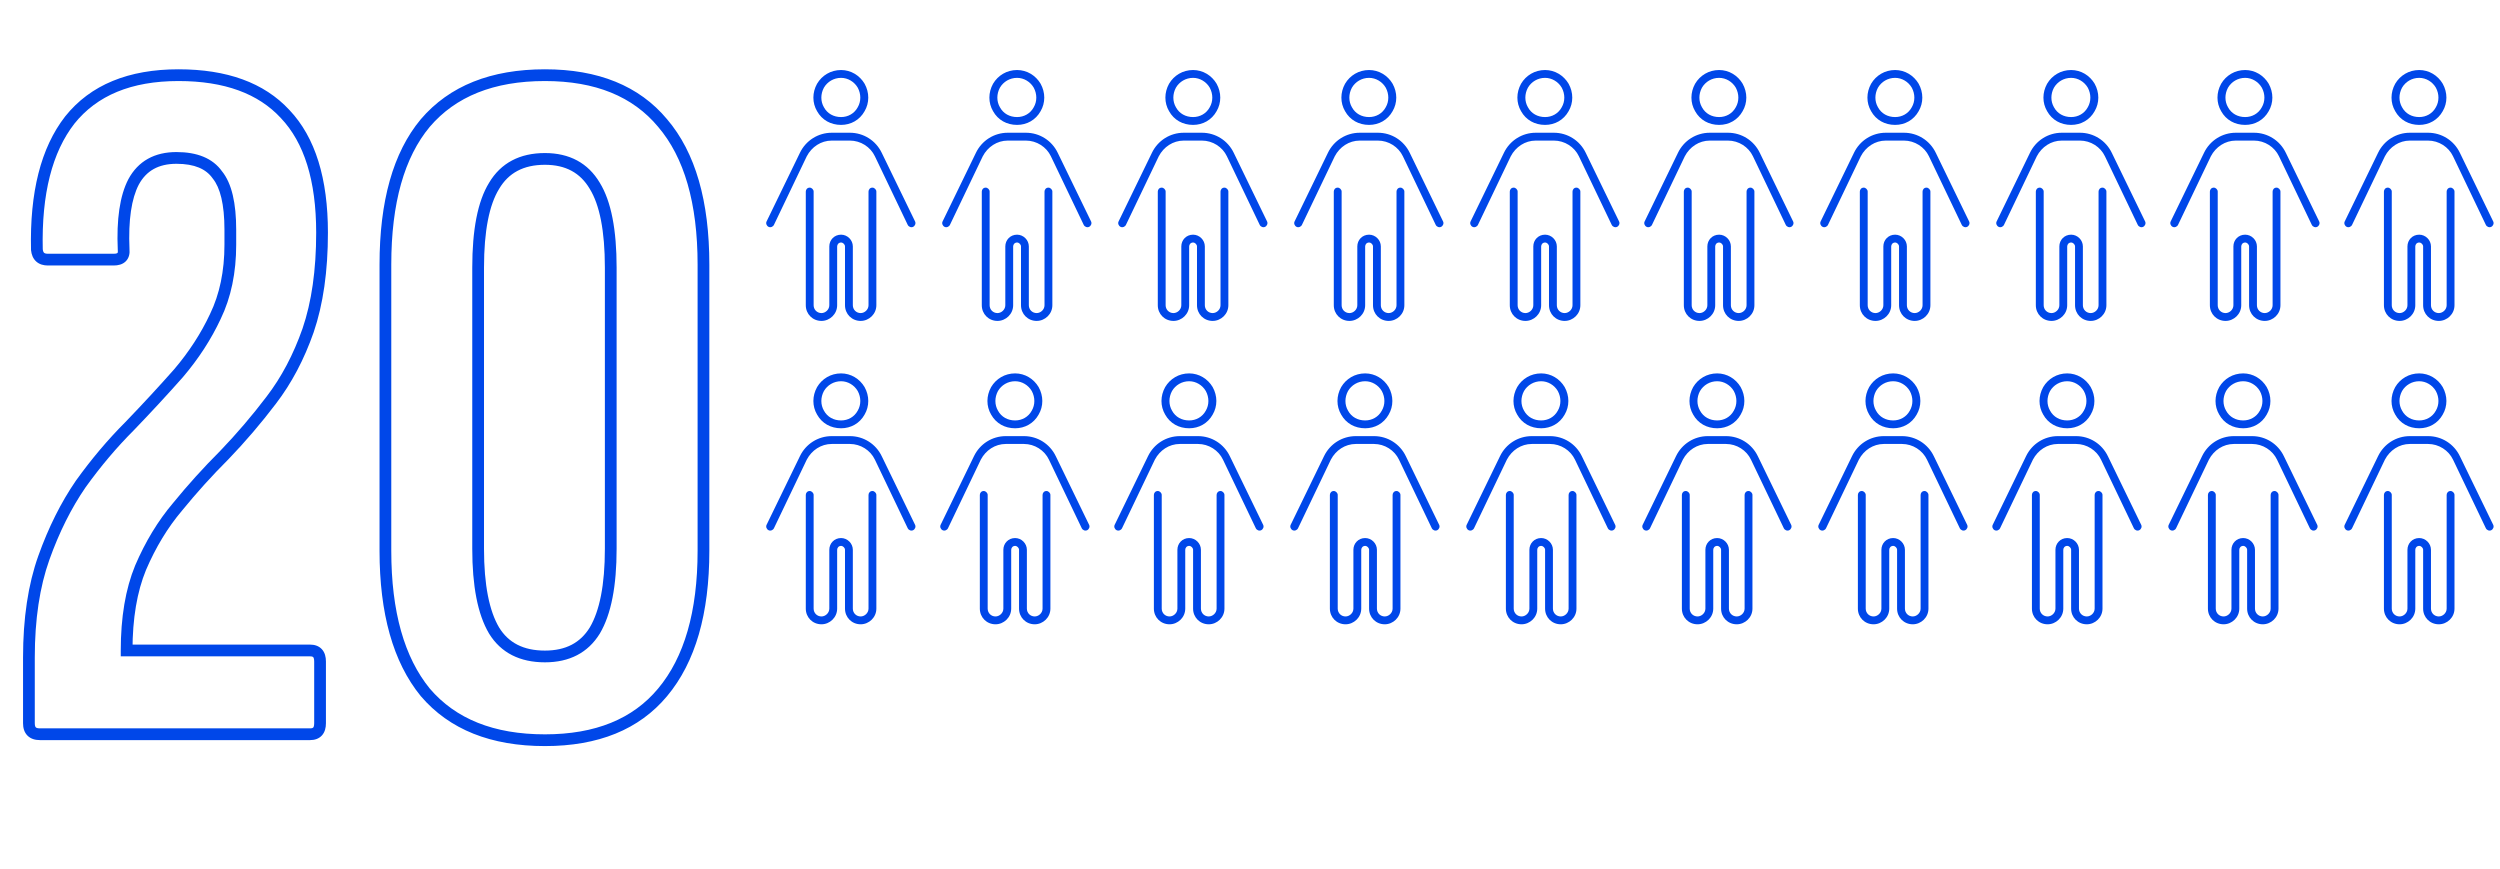 <svg width="967" height="336" viewBox="0 0 967 336" fill="none" xmlns="http://www.w3.org/2000/svg">
<path d="M325.327 45.279C327.981 45.279 330.445 43.953 331.772 41.489C333.099 39.214 333.099 36.371 331.772 33.907C330.445 31.632 327.981 30.116 325.327 30.116C322.484 30.116 320.02 31.632 318.693 33.907C317.367 36.371 317.367 39.214 318.693 41.489C320.02 43.953 322.484 45.279 325.327 45.279ZM325.327 27.083C329.118 27.083 332.53 29.168 334.426 32.39C336.321 35.802 336.321 39.783 334.426 43.005C332.53 46.417 329.118 48.312 325.327 48.312C321.347 48.312 317.935 46.417 316.04 43.005C314.144 39.783 314.144 35.802 316.04 32.39C317.935 29.168 321.347 27.083 325.327 27.083ZM321.726 54.378C317.556 54.378 313.955 56.842 312.059 60.443L299.36 86.98C298.98 87.738 298.033 88.117 297.275 87.738C296.516 87.359 296.137 86.411 296.516 85.653L309.406 59.116C311.68 54.378 316.419 51.345 321.726 51.345H328.739C334.047 51.345 338.785 54.378 341.06 59.116L353.949 85.653C354.328 86.411 353.949 87.359 353.191 87.738C352.433 88.117 351.485 87.738 351.106 86.98L338.406 60.443C336.7 56.842 332.909 54.378 328.739 54.378H321.726ZM314.713 74.091V118.065C314.713 119.771 316.04 121.098 317.746 121.098C319.262 121.098 320.778 119.771 320.778 118.065V95.32C320.778 92.856 322.674 90.771 325.327 90.771C327.792 90.771 329.877 92.856 329.877 95.32V118.065C329.877 119.771 331.203 121.098 332.909 121.098C334.426 121.098 335.942 119.771 335.942 118.065V74.091C335.942 73.332 336.511 72.574 337.458 72.574C338.217 72.574 338.975 73.332 338.975 74.091V118.065C338.975 121.477 336.132 124.131 332.909 124.131C329.498 124.131 326.844 121.477 326.844 118.065V95.32C326.844 94.562 326.086 93.803 325.327 93.803C324.38 93.803 323.811 94.562 323.811 95.32V118.065C323.811 121.477 320.968 124.131 317.746 124.131C314.334 124.131 311.68 121.477 311.68 118.065V74.091C311.68 73.332 312.249 72.574 313.196 72.574C313.955 72.574 314.713 73.332 314.713 74.091Z" fill="#0047E9"/>
<path d="M393.404 45.279C396.058 45.279 398.522 43.953 399.849 41.489C401.176 39.214 401.176 36.371 399.849 33.907C398.522 31.632 396.058 30.116 393.404 30.116C390.561 30.116 388.097 31.632 386.77 33.907C385.443 36.371 385.443 39.214 386.77 41.489C388.097 43.953 390.561 45.279 393.404 45.279ZM393.404 27.083C397.195 27.083 400.607 29.168 402.503 32.39C404.398 35.802 404.398 39.783 402.503 43.005C400.607 46.417 397.195 48.312 393.404 48.312C389.424 48.312 386.012 46.417 384.117 43.005C382.221 39.783 382.221 35.802 384.117 32.39C386.012 29.168 389.424 27.083 393.404 27.083ZM389.803 54.378C385.633 54.378 382.032 56.842 380.136 60.443L367.436 86.98C367.057 87.738 366.11 88.117 365.351 87.738C364.593 87.359 364.214 86.411 364.593 85.653L377.482 59.116C379.757 54.378 384.496 51.345 389.803 51.345H396.816C402.124 51.345 406.862 54.378 409.137 59.116L422.026 85.653C422.405 86.411 422.026 87.359 421.268 87.738C420.51 88.117 419.562 87.738 419.183 86.98L406.483 60.443C404.777 56.842 400.986 54.378 396.816 54.378H389.803ZM382.79 74.091V118.065C382.79 119.771 384.117 121.098 385.823 121.098C387.339 121.098 388.855 119.771 388.855 118.065V95.32C388.855 92.856 390.751 90.771 393.404 90.771C395.869 90.771 397.954 92.856 397.954 95.32V118.065C397.954 119.771 399.28 121.098 400.986 121.098C402.503 121.098 404.019 119.771 404.019 118.065V74.091C404.019 73.332 404.588 72.574 405.535 72.574C406.294 72.574 407.052 73.332 407.052 74.091V118.065C407.052 121.477 404.209 124.131 400.986 124.131C397.574 124.131 394.921 121.477 394.921 118.065V95.32C394.921 94.562 394.163 93.803 393.404 93.803C392.457 93.803 391.888 94.562 391.888 95.32V118.065C391.888 121.477 389.045 124.131 385.823 124.131C382.411 124.131 379.757 121.477 379.757 118.065V74.091C379.757 73.332 380.326 72.574 381.273 72.574C382.032 72.574 382.79 73.332 382.79 74.091Z" fill="#0047E9"/>
<path d="M461.481 45.279C464.135 45.279 466.599 43.953 467.926 41.489C469.253 39.214 469.253 36.371 467.926 33.907C466.599 31.632 464.135 30.116 461.481 30.116C458.638 30.116 456.174 31.632 454.847 33.907C453.52 36.371 453.52 39.214 454.847 41.489C456.174 43.953 458.638 45.279 461.481 45.279ZM461.481 27.083C465.272 27.083 468.684 29.168 470.58 32.39C472.475 35.802 472.475 39.783 470.58 43.005C468.684 46.417 465.272 48.312 461.481 48.312C457.501 48.312 454.089 46.417 452.194 43.005C450.298 39.783 450.298 35.802 452.194 32.39C454.089 29.168 457.501 27.083 461.481 27.083ZM457.88 54.378C453.71 54.378 450.108 56.842 448.213 60.443L435.513 86.98C435.134 87.738 434.187 88.117 433.428 87.738C432.67 87.359 432.291 86.411 432.67 85.653L445.559 59.116C447.834 54.378 452.573 51.345 457.88 51.345H464.893C470.2 51.345 474.939 54.378 477.214 59.116L490.103 85.653C490.482 86.411 490.103 87.359 489.345 87.738C488.587 88.117 487.639 87.738 487.26 86.98L474.56 60.443C472.854 56.842 469.063 54.378 464.893 54.378H457.88ZM450.867 74.091V118.065C450.867 119.771 452.194 121.098 453.899 121.098C455.416 121.098 456.932 119.771 456.932 118.065V95.32C456.932 92.856 458.828 90.771 461.481 90.771C463.945 90.771 466.03 92.856 466.03 95.32V118.065C466.03 119.771 467.357 121.098 469.063 121.098C470.58 121.098 472.096 119.771 472.096 118.065V74.091C472.096 73.332 472.665 72.574 473.612 72.574C474.37 72.574 475.129 73.332 475.129 74.091V118.065C475.129 121.477 472.285 124.131 469.063 124.131C465.651 124.131 462.998 121.477 462.998 118.065V95.32C462.998 94.562 462.239 93.803 461.481 93.803C460.534 93.803 459.965 94.562 459.965 95.32V118.065C459.965 121.477 457.122 124.131 453.899 124.131C450.488 124.131 447.834 121.477 447.834 118.065V74.091C447.834 73.332 448.403 72.574 449.35 72.574C450.108 72.574 450.867 73.332 450.867 74.091Z" fill="#0047E9"/>
<path d="M529.558 45.279C532.212 45.279 534.676 43.953 536.003 41.489C537.33 39.214 537.33 36.371 536.003 33.907C534.676 31.632 532.212 30.116 529.558 30.116C526.715 30.116 524.251 31.632 522.924 33.907C521.597 36.371 521.597 39.214 522.924 41.489C524.251 43.953 526.715 45.279 529.558 45.279ZM529.558 27.083C533.349 27.083 536.761 29.168 538.657 32.39C540.552 35.802 540.552 39.783 538.657 43.005C536.761 46.417 533.349 48.312 529.558 48.312C525.578 48.312 522.166 46.417 520.27 43.005C518.375 39.783 518.375 35.802 520.27 32.39C522.166 29.168 525.578 27.083 529.558 27.083ZM525.957 54.378C521.787 54.378 518.185 56.842 516.29 60.443L503.59 86.98C503.211 87.738 502.264 88.117 501.505 87.738C500.747 87.359 500.368 86.411 500.747 85.653L513.636 59.116C515.911 54.378 520.65 51.345 525.957 51.345H532.97C538.277 51.345 543.016 54.378 545.291 59.116L558.18 85.653C558.559 86.411 558.18 87.359 557.422 87.738C556.663 88.117 555.716 87.738 555.337 86.98L542.637 60.443C540.931 56.842 537.14 54.378 532.97 54.378H525.957ZM518.944 74.091V118.065C518.944 119.771 520.27 121.098 521.976 121.098C523.493 121.098 525.009 119.771 525.009 118.065V95.32C525.009 92.856 526.905 90.771 529.558 90.771C532.022 90.771 534.107 92.856 534.107 95.32V118.065C534.107 119.771 535.434 121.098 537.14 121.098C538.657 121.098 540.173 119.771 540.173 118.065V74.091C540.173 73.332 540.742 72.574 541.689 72.574C542.447 72.574 543.206 73.332 543.206 74.091V118.065C543.206 121.477 540.362 124.131 537.14 124.131C533.728 124.131 531.075 121.477 531.075 118.065V95.32C531.075 94.562 530.316 93.803 529.558 93.803C528.611 93.803 528.042 94.562 528.042 95.32V118.065C528.042 121.477 525.199 124.131 521.976 124.131C518.565 124.131 515.911 121.477 515.911 118.065V74.091C515.911 73.332 516.48 72.574 517.427 72.574C518.185 72.574 518.944 73.332 518.944 74.091Z" fill="#0047E9"/>
<path d="M597.635 45.279C600.289 45.279 602.753 43.953 604.08 41.489C605.407 39.214 605.407 36.371 604.08 33.907C602.753 31.632 600.289 30.116 597.635 30.116C594.792 30.116 592.328 31.632 591.001 33.907C589.674 36.371 589.674 39.214 591.001 41.489C592.328 43.953 594.792 45.279 597.635 45.279ZM597.635 27.083C601.426 27.083 604.838 29.168 606.733 32.39C608.629 35.802 608.629 39.783 606.733 43.005C604.838 46.417 601.426 48.312 597.635 48.312C593.655 48.312 590.243 46.417 588.347 43.005C586.452 39.783 586.452 35.802 588.347 32.39C590.243 29.168 593.655 27.083 597.635 27.083ZM594.034 54.378C589.864 54.378 586.262 56.842 584.367 60.443L571.667 86.98C571.288 87.738 570.34 88.117 569.582 87.738C568.824 87.359 568.445 86.411 568.824 85.653L581.713 59.116C583.988 54.378 588.726 51.345 594.034 51.345H601.047C606.354 51.345 611.093 54.378 613.368 59.116L626.257 85.653C626.636 86.411 626.257 87.359 625.499 87.738C624.74 88.117 623.793 87.738 623.414 86.98L610.714 60.443C609.008 56.842 605.217 54.378 601.047 54.378H594.034ZM587.021 74.091V118.065C587.021 119.771 588.347 121.098 590.053 121.098C591.57 121.098 593.086 119.771 593.086 118.065V95.32C593.086 92.856 594.982 90.771 597.635 90.771C600.099 90.771 602.184 92.856 602.184 95.32V118.065C602.184 119.771 603.511 121.098 605.217 121.098C606.733 121.098 608.25 119.771 608.25 118.065V74.091C608.25 73.332 608.818 72.574 609.766 72.574C610.524 72.574 611.283 73.332 611.283 74.091V118.065C611.283 121.477 608.439 124.131 605.217 124.131C601.805 124.131 599.152 121.477 599.152 118.065V95.32C599.152 94.562 598.393 93.803 597.635 93.803C596.687 93.803 596.119 94.562 596.119 95.32V118.065C596.119 121.477 593.276 124.131 590.053 124.131C586.641 124.131 583.988 121.477 583.988 118.065V74.091C583.988 73.332 584.556 72.574 585.504 72.574C586.262 72.574 587.021 73.332 587.021 74.091Z" fill="#0047E9"/>
<path d="M664.956 45.279C667.609 45.279 670.073 43.953 671.4 41.489C672.727 39.214 672.727 36.371 671.4 33.907C670.073 31.632 667.609 30.116 664.956 30.116C662.112 30.116 659.648 31.632 658.322 33.907C656.995 36.371 656.995 39.214 658.322 41.489C659.648 43.953 662.112 45.279 664.956 45.279ZM664.956 27.083C668.747 27.083 672.158 29.168 674.054 32.39C675.949 35.802 675.949 39.783 674.054 43.005C672.158 46.417 668.747 48.312 664.956 48.312C660.975 48.312 657.563 46.417 655.668 43.005C653.772 39.783 653.772 35.802 655.668 32.39C657.563 29.168 660.975 27.083 664.956 27.083ZM661.354 54.378C657.184 54.378 653.583 56.842 651.687 60.443L638.988 86.98C638.609 87.738 637.661 88.117 636.903 87.738C636.145 87.359 635.765 86.411 636.145 85.653L649.034 59.116C651.308 54.378 656.047 51.345 661.354 51.345H668.368C673.675 51.345 678.413 54.378 680.688 59.116L693.577 85.653C693.956 86.411 693.577 87.359 692.819 87.738C692.061 88.117 691.113 87.738 690.734 86.98L678.034 60.443C676.328 56.842 672.538 54.378 668.368 54.378H661.354ZM654.341 74.091V118.065C654.341 119.771 655.668 121.098 657.374 121.098C658.89 121.098 660.407 119.771 660.407 118.065V95.32C660.407 92.856 662.302 90.771 664.956 90.771C667.42 90.771 669.505 92.856 669.505 95.32V118.065C669.505 119.771 670.832 121.098 672.538 121.098C674.054 121.098 675.57 119.771 675.57 118.065V74.091C675.57 73.332 676.139 72.574 677.087 72.574C677.845 72.574 678.603 73.332 678.603 74.091V118.065C678.603 121.477 675.76 124.131 672.538 124.131C669.126 124.131 666.472 121.477 666.472 118.065V95.32C666.472 94.562 665.714 93.803 664.956 93.803C664.008 93.803 663.439 94.562 663.439 95.32V118.065C663.439 121.477 660.596 124.131 657.374 124.131C653.962 124.131 651.308 121.477 651.308 118.065V74.091C651.308 73.332 651.877 72.574 652.825 72.574C653.583 72.574 654.341 73.332 654.341 74.091Z" fill="#0047E9"/>
<path d="M733.033 45.279C735.686 45.279 738.15 43.953 739.477 41.489C740.804 39.214 740.804 36.371 739.477 33.907C738.15 31.632 735.686 30.116 733.033 30.116C730.189 30.116 727.725 31.632 726.398 33.907C725.072 36.371 725.072 39.214 726.398 41.489C727.725 43.953 730.189 45.279 733.033 45.279ZM733.033 27.083C736.824 27.083 740.235 29.168 742.131 32.39C744.026 35.802 744.026 39.783 742.131 43.005C740.235 46.417 736.824 48.312 733.033 48.312C729.052 48.312 725.64 46.417 723.745 43.005C721.849 39.783 721.849 35.802 723.745 32.39C725.64 29.168 729.052 27.083 733.033 27.083ZM729.431 54.378C725.261 54.378 721.66 56.842 719.764 60.443L707.065 86.98C706.686 87.738 705.738 88.117 704.98 87.738C704.221 87.359 703.842 86.411 704.221 85.653L717.111 59.116C719.385 54.378 724.124 51.345 729.431 51.345H736.444C741.752 51.345 746.49 54.378 748.765 59.116L761.654 85.653C762.033 86.411 761.654 87.359 760.896 87.738C760.138 88.117 759.19 87.738 758.811 86.98L746.111 60.443C744.405 56.842 740.614 54.378 736.444 54.378H729.431ZM722.418 74.091V118.065C722.418 119.771 723.745 121.098 725.451 121.098C726.967 121.098 728.483 119.771 728.483 118.065V95.32C728.483 92.856 730.379 90.771 733.033 90.771C735.497 90.771 737.582 92.856 737.582 95.32V118.065C737.582 119.771 738.909 121.098 740.614 121.098C742.131 121.098 743.647 119.771 743.647 118.065V74.091C743.647 73.332 744.216 72.574 745.164 72.574C745.922 72.574 746.68 73.332 746.68 74.091V118.065C746.68 121.477 743.837 124.131 740.614 124.131C737.203 124.131 734.549 121.477 734.549 118.065V95.32C734.549 94.562 733.791 93.803 733.033 93.803C732.085 93.803 731.516 94.562 731.516 95.32V118.065C731.516 121.477 728.673 124.131 725.451 124.131C722.039 124.131 719.385 121.477 719.385 118.065V74.091C719.385 73.332 719.954 72.574 720.902 72.574C721.66 72.574 722.418 73.332 722.418 74.091Z" fill="#0047E9"/>
<path d="M801.109 45.279C803.763 45.279 806.227 43.953 807.554 41.489C808.881 39.214 808.881 36.371 807.554 33.907C806.227 31.632 803.763 30.116 801.109 30.116C798.266 30.116 795.802 31.632 794.475 33.907C793.149 36.371 793.149 39.214 794.475 41.489C795.802 43.953 798.266 45.279 801.109 45.279ZM801.109 27.083C804.9 27.083 808.312 29.168 810.208 32.39C812.103 35.802 812.103 39.783 810.208 43.005C808.312 46.417 804.9 48.312 801.109 48.312C797.129 48.312 793.717 46.417 791.822 43.005C789.926 39.783 789.926 35.802 791.822 32.39C793.717 29.168 797.129 27.083 801.109 27.083ZM797.508 54.378C793.338 54.378 789.737 56.842 787.841 60.443L775.142 86.98C774.762 87.738 773.815 88.117 773.057 87.738C772.298 87.359 771.919 86.411 772.298 85.653L785.188 59.116C787.462 54.378 792.201 51.345 797.508 51.345H804.521C809.829 51.345 814.567 54.378 816.842 59.116L829.731 85.653C830.11 86.411 829.731 87.359 828.973 87.738C828.215 88.117 827.267 87.738 826.888 86.98L814.188 60.443C812.482 56.842 808.691 54.378 804.521 54.378H797.508ZM790.495 74.091V118.065C790.495 119.771 791.822 121.098 793.528 121.098C795.044 121.098 796.56 119.771 796.56 118.065V95.32C796.56 92.856 798.456 90.771 801.109 90.771C803.574 90.771 805.659 92.856 805.659 95.32V118.065C805.659 119.771 806.985 121.098 808.691 121.098C810.208 121.098 811.724 119.771 811.724 118.065V74.091C811.724 73.332 812.293 72.574 813.24 72.574C813.999 72.574 814.757 73.332 814.757 74.091V118.065C814.757 121.477 811.914 124.131 808.691 124.131C805.28 124.131 802.626 121.477 802.626 118.065V95.32C802.626 94.562 801.868 93.803 801.109 93.803C800.162 93.803 799.593 94.562 799.593 95.32V118.065C799.593 121.477 796.75 124.131 793.528 124.131C790.116 124.131 787.462 121.477 787.462 118.065V74.091C787.462 73.332 788.031 72.574 788.978 72.574C789.737 72.574 790.495 73.332 790.495 74.091Z" fill="#0047E9"/>
<path d="M868.43 45.279C871.084 45.279 873.548 43.953 874.875 41.489C876.201 39.214 876.201 36.371 874.875 33.907C873.548 31.632 871.084 30.116 868.43 30.116C865.587 30.116 863.123 31.632 861.796 33.907C860.469 36.371 860.469 39.214 861.796 41.489C863.123 43.953 865.587 45.279 868.43 45.279ZM868.43 27.083C872.221 27.083 875.633 29.168 877.528 32.39C879.424 35.802 879.424 39.783 877.528 43.005C875.633 46.417 872.221 48.312 868.43 48.312C864.45 48.312 861.038 46.417 859.142 43.005C857.247 39.783 857.247 35.802 859.142 32.39C861.038 29.168 864.45 27.083 868.43 27.083ZM864.829 54.378C860.659 54.378 857.057 56.842 855.162 60.443L842.462 86.98C842.083 87.738 841.135 88.117 840.377 87.738C839.619 87.359 839.24 86.411 839.619 85.653L852.508 59.116C854.783 54.378 859.521 51.345 864.829 51.345H871.842C877.149 51.345 881.888 54.378 884.162 59.116L897.052 85.653C897.431 86.411 897.052 87.359 896.293 87.738C895.535 88.117 894.587 87.738 894.208 86.98L881.509 60.443C879.803 56.842 876.012 54.378 871.842 54.378H864.829ZM857.815 74.091V118.065C857.815 119.771 859.142 121.098 860.848 121.098C862.365 121.098 863.881 119.771 863.881 118.065V95.32C863.881 92.856 865.776 90.771 868.43 90.771C870.894 90.771 872.979 92.856 872.979 95.32V118.065C872.979 119.771 874.306 121.098 876.012 121.098C877.528 121.098 879.045 119.771 879.045 118.065V74.091C879.045 73.332 879.613 72.574 880.561 72.574C881.319 72.574 882.077 73.332 882.077 74.091V118.065C882.077 121.477 879.234 124.131 876.012 124.131C872.6 124.131 869.946 121.477 869.946 118.065V95.32C869.946 94.562 869.188 93.803 868.43 93.803C867.482 93.803 866.914 94.562 866.914 95.32V118.065C866.914 121.477 864.07 124.131 860.848 124.131C857.436 124.131 854.783 121.477 854.783 118.065V74.091C854.783 73.332 855.351 72.574 856.299 72.574C857.057 72.574 857.815 73.332 857.815 74.091Z" fill="#0047E9"/>
<path d="M935.75 45.279C938.404 45.279 940.868 43.953 942.195 41.489C943.522 39.214 943.522 36.371 942.195 33.907C940.868 31.632 938.404 30.116 935.75 30.116C932.907 30.116 930.443 31.632 929.116 33.907C927.79 36.371 927.79 39.214 929.116 41.489C930.443 43.953 932.907 45.279 935.75 45.279ZM935.75 27.083C939.541 27.083 942.953 29.168 944.849 32.39C946.744 35.802 946.744 39.783 944.849 43.005C942.953 46.417 939.541 48.312 935.75 48.312C931.77 48.312 928.358 46.417 926.463 43.005C924.567 39.783 924.567 35.802 926.463 32.39C928.358 29.168 931.77 27.083 935.75 27.083ZM932.149 54.378C927.979 54.378 924.378 56.842 922.482 60.443L909.783 86.98C909.403 87.738 908.456 88.117 907.698 87.738C906.939 87.359 906.56 86.411 906.939 85.653L919.829 59.116C922.103 54.378 926.842 51.345 932.149 51.345H939.162C944.47 51.345 949.208 54.378 951.483 59.116L964.372 85.653C964.751 86.411 964.372 87.359 963.614 87.738C962.856 88.117 961.908 87.738 961.529 86.98L948.829 60.443C947.123 56.842 943.332 54.378 939.162 54.378H932.149ZM925.136 74.091V118.065C925.136 119.771 926.463 121.098 928.169 121.098C929.685 121.098 931.201 119.771 931.201 118.065V95.32C931.201 92.856 933.097 90.771 935.75 90.771C938.215 90.771 940.3 92.856 940.3 95.32V118.065C940.3 119.771 941.626 121.098 943.332 121.098C944.849 121.098 946.365 119.771 946.365 118.065V74.091C946.365 73.332 946.934 72.574 947.881 72.574C948.64 72.574 949.398 73.332 949.398 74.091V118.065C949.398 121.477 946.555 124.131 943.332 124.131C939.92 124.131 937.267 121.477 937.267 118.065V95.32C937.267 94.562 936.509 93.803 935.75 93.803C934.803 93.803 934.234 94.562 934.234 95.32V118.065C934.234 121.477 931.391 124.131 928.169 124.131C924.757 124.131 922.103 121.477 922.103 118.065V74.091C922.103 73.332 922.672 72.574 923.619 72.574C924.378 72.574 925.136 73.332 925.136 74.091Z" fill="#0047E9"/>
<path d="M325.327 162.626C327.981 162.626 330.445 161.299 331.772 158.835C333.099 156.56 333.099 153.717 331.772 151.253C330.445 148.978 327.981 147.462 325.327 147.462C322.484 147.462 320.02 148.978 318.693 151.253C317.367 153.717 317.367 156.56 318.693 158.835C320.02 161.299 322.484 162.626 325.327 162.626ZM325.327 144.429C329.118 144.429 332.53 146.514 334.426 149.737C336.321 153.148 336.321 157.129 334.426 160.351C332.53 163.763 329.118 165.658 325.327 165.658C321.347 165.658 317.935 163.763 316.04 160.351C314.144 157.129 314.144 153.148 316.04 149.737C317.935 146.514 321.347 144.429 325.327 144.429ZM321.726 171.724C317.556 171.724 313.955 174.188 312.059 177.789L299.36 204.326C298.98 205.084 298.033 205.463 297.275 205.084C296.516 204.705 296.137 203.757 296.516 202.999L309.406 176.463C311.68 171.724 316.419 168.691 321.726 168.691H328.739C334.047 168.691 338.785 171.724 341.06 176.463L353.949 202.999C354.328 203.757 353.949 204.705 353.191 205.084C352.433 205.463 351.485 205.084 351.106 204.326L338.406 177.789C336.7 174.188 332.909 171.724 328.739 171.724H321.726ZM314.713 191.437V235.412C314.713 237.118 316.04 238.444 317.746 238.444C319.262 238.444 320.778 237.118 320.778 235.412V212.666C320.778 210.202 322.674 208.117 325.327 208.117C327.792 208.117 329.877 210.202 329.877 212.666V235.412C329.877 237.118 331.203 238.444 332.909 238.444C334.426 238.444 335.942 237.118 335.942 235.412V191.437C335.942 190.679 336.511 189.92 337.458 189.92C338.217 189.92 338.975 190.679 338.975 191.437V235.412C338.975 238.824 336.132 241.477 332.909 241.477C329.498 241.477 326.844 238.824 326.844 235.412V212.666C326.844 211.908 326.086 211.15 325.327 211.15C324.38 211.15 323.811 211.908 323.811 212.666V235.412C323.811 238.824 320.968 241.477 317.746 241.477C314.334 241.477 311.68 238.824 311.68 235.412V191.437C311.68 190.679 312.249 189.92 313.196 189.92C313.955 189.92 314.713 190.679 314.713 191.437Z" fill="#0047E9"/>
<path d="M392.648 162.626C395.302 162.626 397.766 161.299 399.093 158.835C400.419 156.56 400.419 153.717 399.093 151.253C397.766 148.978 395.302 147.462 392.648 147.462C389.805 147.462 387.341 148.978 386.014 151.253C384.687 153.717 384.687 156.56 386.014 158.835C387.341 161.299 389.805 162.626 392.648 162.626ZM392.648 144.429C396.439 144.429 399.851 146.514 401.746 149.737C403.642 153.148 403.642 157.129 401.746 160.351C399.851 163.763 396.439 165.658 392.648 165.658C388.668 165.658 385.256 163.763 383.36 160.351C381.465 157.129 381.465 153.148 383.36 149.737C385.256 146.514 388.668 144.429 392.648 144.429ZM389.047 171.724C384.877 171.724 381.275 174.188 379.38 177.789L366.68 204.326C366.301 205.084 365.353 205.463 364.595 205.084C363.837 204.705 363.458 203.757 363.837 202.999L376.726 176.463C379.001 171.724 383.739 168.691 389.047 168.691H396.06C401.367 168.691 406.106 171.724 408.38 176.463L421.27 202.999C421.649 203.757 421.27 204.705 420.511 205.084C419.753 205.463 418.805 205.084 418.426 204.326L405.727 177.789C404.021 174.188 400.23 171.724 396.06 171.724H389.047ZM382.033 191.437V235.412C382.033 237.118 383.36 238.444 385.066 238.444C386.582 238.444 388.099 237.118 388.099 235.412V212.666C388.099 210.202 389.994 208.117 392.648 208.117C395.112 208.117 397.197 210.202 397.197 212.666V235.412C397.197 237.118 398.524 238.444 400.23 238.444C401.746 238.444 403.263 237.118 403.263 235.412V191.437C403.263 190.679 403.831 189.92 404.779 189.92C405.537 189.92 406.295 190.679 406.295 191.437V235.412C406.295 238.824 403.452 241.477 400.23 241.477C396.818 241.477 394.164 238.824 394.164 235.412V212.666C394.164 211.908 393.406 211.15 392.648 211.15C391.7 211.15 391.132 211.908 391.132 212.666V235.412C391.132 238.824 388.288 241.477 385.066 241.477C381.654 241.477 379.001 238.824 379.001 235.412V191.437C379.001 190.679 379.569 189.92 380.517 189.92C381.275 189.92 382.033 190.679 382.033 191.437Z" fill="#0047E9"/>
<path d="M459.968 162.626C462.622 162.626 465.086 161.299 466.413 158.835C467.74 156.56 467.74 153.717 466.413 151.253C465.086 148.978 462.622 147.462 459.968 147.462C457.125 147.462 454.661 148.978 453.334 151.253C452.008 153.717 452.008 156.56 453.334 158.835C454.661 161.299 457.125 162.626 459.968 162.626ZM459.968 144.429C463.759 144.429 467.171 146.514 469.067 149.737C470.962 153.148 470.962 157.129 469.067 160.351C467.171 163.763 463.759 165.658 459.968 165.658C455.988 165.658 452.576 163.763 450.681 160.351C448.785 157.129 448.785 153.148 450.681 149.737C452.576 146.514 455.988 144.429 459.968 144.429ZM456.367 171.724C452.197 171.724 448.596 174.188 446.7 177.789L434.001 204.326C433.621 205.084 432.674 205.463 431.916 205.084C431.157 204.705 430.778 203.757 431.157 202.999L444.047 176.463C446.321 171.724 451.06 168.691 456.367 168.691H463.38C468.688 168.691 473.426 171.724 475.701 176.463L488.59 202.999C488.969 203.757 488.59 204.705 487.832 205.084C487.074 205.463 486.126 205.084 485.747 204.326L473.047 177.789C471.341 174.188 467.55 171.724 463.38 171.724H456.367ZM449.354 191.437V235.412C449.354 237.118 450.681 238.444 452.387 238.444C453.903 238.444 455.419 237.118 455.419 235.412V212.666C455.419 210.202 457.315 208.117 459.968 208.117C462.433 208.117 464.518 210.202 464.518 212.666V235.412C464.518 237.118 465.844 238.444 467.55 238.444C469.067 238.444 470.583 237.118 470.583 235.412V191.437C470.583 190.679 471.152 189.92 472.099 189.92C472.858 189.92 473.616 190.679 473.616 191.437V235.412C473.616 238.824 470.773 241.477 467.55 241.477C464.139 241.477 461.485 238.824 461.485 235.412V212.666C461.485 211.908 460.727 211.15 459.968 211.15C459.021 211.15 458.452 211.908 458.452 212.666V235.412C458.452 238.824 455.609 241.477 452.387 241.477C448.975 241.477 446.321 238.824 446.321 235.412V191.437C446.321 190.679 446.89 189.92 447.837 189.92C448.596 189.92 449.354 190.679 449.354 191.437Z" fill="#0047E9"/>
<path d="M528.045 162.626C530.699 162.626 533.163 161.299 534.49 158.835C535.817 156.56 535.817 153.717 534.49 151.253C533.163 148.978 530.699 147.462 528.045 147.462C525.202 147.462 522.738 148.978 521.411 151.253C520.084 153.717 520.084 156.56 521.411 158.835C522.738 161.299 525.202 162.626 528.045 162.626ZM528.045 144.429C531.836 144.429 535.248 146.514 537.144 149.737C539.039 153.148 539.039 157.129 537.144 160.351C535.248 163.763 531.836 165.658 528.045 165.658C524.065 165.658 520.653 163.763 518.758 160.351C516.862 157.129 516.862 153.148 518.758 149.737C520.653 146.514 524.065 144.429 528.045 144.429ZM524.444 171.724C520.274 171.724 516.673 174.188 514.777 177.789L502.078 204.326C501.698 205.084 500.751 205.463 499.993 205.084C499.234 204.705 498.855 203.757 499.234 202.999L512.124 176.463C514.398 171.724 519.137 168.691 524.444 168.691H531.457C536.765 168.691 541.503 171.724 543.778 176.463L556.667 202.999C557.046 203.757 556.667 204.705 555.909 205.084C555.151 205.463 554.203 205.084 553.824 204.326L541.124 177.789C539.418 174.188 535.627 171.724 531.457 171.724H524.444ZM517.431 191.437V235.412C517.431 237.118 518.758 238.444 520.464 238.444C521.98 238.444 523.496 237.118 523.496 235.412V212.666C523.496 210.202 525.392 208.117 528.045 208.117C530.51 208.117 532.595 210.202 532.595 212.666V235.412C532.595 237.118 533.921 238.444 535.627 238.444C537.144 238.444 538.66 237.118 538.66 235.412V191.437C538.66 190.679 539.229 189.92 540.176 189.92C540.935 189.92 541.693 190.679 541.693 191.437V235.412C541.693 238.824 538.85 241.477 535.627 241.477C532.215 241.477 529.562 238.824 529.562 235.412V212.666C529.562 211.908 528.804 211.15 528.045 211.15C527.098 211.15 526.529 211.908 526.529 212.666V235.412C526.529 238.824 523.686 241.477 520.464 241.477C517.052 241.477 514.398 238.824 514.398 235.412V191.437C514.398 190.679 514.967 189.92 515.914 189.92C516.673 189.92 517.431 190.679 517.431 191.437Z" fill="#0047E9"/>
<path d="M596.122 162.626C598.776 162.626 601.24 161.299 602.567 158.835C603.894 156.56 603.894 153.717 602.567 151.253C601.24 148.978 598.776 147.462 596.122 147.462C593.279 147.462 590.815 148.978 589.488 151.253C588.161 153.717 588.161 156.56 589.488 158.835C590.815 161.299 593.279 162.626 596.122 162.626ZM596.122 144.429C599.913 144.429 603.325 146.514 605.221 149.737C607.116 153.148 607.116 157.129 605.221 160.351C603.325 163.763 599.913 165.658 596.122 165.658C592.142 165.658 588.73 163.763 586.835 160.351C584.939 157.129 584.939 153.148 586.835 149.737C588.73 146.514 592.142 144.429 596.122 144.429ZM592.521 171.724C588.351 171.724 584.75 174.188 582.854 177.789L570.154 204.326C569.775 205.084 568.828 205.463 568.069 205.084C567.311 204.705 566.932 203.757 567.311 202.999L580.2 176.463C582.475 171.724 587.214 168.691 592.521 168.691H599.534C604.842 168.691 609.58 171.724 611.855 176.463L624.744 202.999C625.123 203.757 624.744 204.705 623.986 205.084C623.228 205.463 622.28 205.084 621.901 204.326L609.201 177.789C607.495 174.188 603.704 171.724 599.534 171.724H592.521ZM585.508 191.437V235.412C585.508 237.118 586.835 238.444 588.54 238.444C590.057 238.444 591.573 237.118 591.573 235.412V212.666C591.573 210.202 593.469 208.117 596.122 208.117C598.586 208.117 600.671 210.202 600.671 212.666V235.412C600.671 237.118 601.998 238.444 603.704 238.444C605.221 238.444 606.737 237.118 606.737 235.412V191.437C606.737 190.679 607.306 189.92 608.253 189.92C609.012 189.92 609.77 190.679 609.77 191.437V235.412C609.77 238.824 606.927 241.477 603.704 241.477C600.292 241.477 597.639 238.824 597.639 235.412V212.666C597.639 211.908 596.881 211.15 596.122 211.15C595.175 211.15 594.606 211.908 594.606 212.666V235.412C594.606 238.824 591.763 241.477 588.54 241.477C585.129 241.477 582.475 238.824 582.475 235.412V191.437C582.475 190.679 583.044 189.92 583.991 189.92C584.75 189.92 585.508 190.679 585.508 191.437Z" fill="#0047E9"/>
<path d="M664.199 162.626C666.853 162.626 669.317 161.299 670.644 158.835C671.971 156.56 671.971 153.717 670.644 151.253C669.317 148.978 666.853 147.462 664.199 147.462C661.356 147.462 658.892 148.978 657.565 151.253C656.238 153.717 656.238 156.56 657.565 158.835C658.892 161.299 661.356 162.626 664.199 162.626ZM664.199 144.429C667.99 144.429 671.402 146.514 673.298 149.737C675.193 153.148 675.193 157.129 673.298 160.351C671.402 163.763 667.99 165.658 664.199 165.658C660.219 165.658 656.807 163.763 654.912 160.351C653.016 157.129 653.016 153.148 654.912 149.737C656.807 146.514 660.219 144.429 664.199 144.429ZM660.598 171.724C656.428 171.724 652.827 174.188 650.931 177.789L638.231 204.326C637.852 205.084 636.905 205.463 636.146 205.084C635.388 204.705 635.009 203.757 635.388 202.999L648.277 176.463C650.552 171.724 655.291 168.691 660.598 168.691H667.611C672.918 168.691 677.657 171.724 679.932 176.463L692.821 202.999C693.2 203.757 692.821 204.705 692.063 205.084C691.305 205.463 690.357 205.084 689.978 204.326L677.278 177.789C675.572 174.188 671.781 171.724 667.611 171.724H660.598ZM653.585 191.437V235.412C653.585 237.118 654.912 238.444 656.617 238.444C658.134 238.444 659.65 237.118 659.65 235.412V212.666C659.65 210.202 661.546 208.117 664.199 208.117C666.663 208.117 668.748 210.202 668.748 212.666V235.412C668.748 237.118 670.075 238.444 671.781 238.444C673.298 238.444 674.814 237.118 674.814 235.412V191.437C674.814 190.679 675.383 189.92 676.33 189.92C677.089 189.92 677.847 190.679 677.847 191.437V235.412C677.847 238.824 675.003 241.477 671.781 241.477C668.369 241.477 665.716 238.824 665.716 235.412V212.666C665.716 211.908 664.958 211.15 664.199 211.15C663.252 211.15 662.683 211.908 662.683 212.666V235.412C662.683 238.824 659.84 241.477 656.617 241.477C653.206 241.477 650.552 238.824 650.552 235.412V191.437C650.552 190.679 651.121 189.92 652.068 189.92C652.827 189.92 653.585 190.679 653.585 191.437Z" fill="#0047E9"/>
<path d="M732.276 162.626C734.93 162.626 737.394 161.299 738.721 158.835C740.048 156.56 740.048 153.717 738.721 151.253C737.394 148.978 734.93 147.462 732.276 147.462C729.433 147.462 726.969 148.978 725.642 151.253C724.315 153.717 724.315 156.56 725.642 158.835C726.969 161.299 729.433 162.626 732.276 162.626ZM732.276 144.429C736.067 144.429 739.479 146.514 741.374 149.737C743.27 153.148 743.27 157.129 741.374 160.351C739.479 163.763 736.067 165.658 732.276 165.658C728.296 165.658 724.884 163.763 722.988 160.351C721.093 157.129 721.093 153.148 722.988 149.737C724.884 146.514 728.296 144.429 732.276 144.429ZM728.675 171.724C724.505 171.724 720.903 174.188 719.008 177.789L706.308 204.326C705.929 205.084 704.981 205.463 704.223 205.084C703.465 204.705 703.086 203.757 703.465 202.999L716.354 176.463C718.629 171.724 723.368 168.691 728.675 168.691H735.688C740.995 168.691 745.734 171.724 748.009 176.463L760.898 202.999C761.277 203.757 760.898 204.705 760.14 205.084C759.381 205.463 758.434 205.084 758.055 204.326L745.355 177.789C743.649 174.188 739.858 171.724 735.688 171.724H728.675ZM721.662 191.437V235.412C721.662 237.118 722.988 238.444 724.694 238.444C726.211 238.444 727.727 237.118 727.727 235.412V212.666C727.727 210.202 729.623 208.117 732.276 208.117C734.74 208.117 736.825 210.202 736.825 212.666V235.412C736.825 237.118 738.152 238.444 739.858 238.444C741.374 238.444 742.891 237.118 742.891 235.412V191.437C742.891 190.679 743.459 189.92 744.407 189.92C745.165 189.92 745.924 190.679 745.924 191.437V235.412C745.924 238.824 743.08 241.477 739.858 241.477C736.446 241.477 733.793 238.824 733.793 235.412V212.666C733.793 211.908 733.034 211.15 732.276 211.15C731.328 211.15 730.76 211.908 730.76 212.666V235.412C730.76 238.824 727.917 241.477 724.694 241.477C721.283 241.477 718.629 238.824 718.629 235.412V191.437C718.629 190.679 719.197 189.92 720.145 189.92C720.903 189.92 721.662 190.679 721.662 191.437Z" fill="#0047E9"/>
<path d="M799.597 162.626C802.25 162.626 804.714 161.299 806.041 158.835C807.368 156.56 807.368 153.717 806.041 151.253C804.714 148.978 802.25 147.462 799.597 147.462C796.753 147.462 794.289 148.978 792.963 151.253C791.636 153.717 791.636 156.56 792.963 158.835C794.289 161.299 796.753 162.626 799.597 162.626ZM799.597 144.429C803.388 144.429 806.799 146.514 808.695 149.737C810.59 153.148 810.59 157.129 808.695 160.351C806.799 163.763 803.388 165.658 799.597 165.658C795.616 165.658 792.204 163.763 790.309 160.351C788.413 157.129 788.413 153.148 790.309 149.737C792.204 146.514 795.616 144.429 799.597 144.429ZM795.995 171.724C791.825 171.724 788.224 174.188 786.328 177.789L773.629 204.326C773.25 205.084 772.302 205.463 771.544 205.084C770.786 204.705 770.406 203.757 770.786 202.999L783.675 176.463C785.949 171.724 790.688 168.691 795.995 168.691H803.009C808.316 168.691 813.054 171.724 815.329 176.463L828.218 202.999C828.597 203.757 828.218 204.705 827.46 205.084C826.702 205.463 825.754 205.084 825.375 204.326L812.675 177.789C810.969 174.188 807.179 171.724 803.009 171.724H795.995ZM788.982 191.437V235.412C788.982 237.118 790.309 238.444 792.015 238.444C793.531 238.444 795.048 237.118 795.048 235.412V212.666C795.048 210.202 796.943 208.117 799.597 208.117C802.061 208.117 804.146 210.202 804.146 212.666V235.412C804.146 237.118 805.473 238.444 807.179 238.444C808.695 238.444 810.211 237.118 810.211 235.412V191.437C810.211 190.679 810.78 189.92 811.728 189.92C812.486 189.92 813.244 190.679 813.244 191.437V235.412C813.244 238.824 810.401 241.477 807.179 241.477C803.767 241.477 801.113 238.824 801.113 235.412V212.666C801.113 211.908 800.355 211.15 799.597 211.15C798.649 211.15 798.08 211.908 798.08 212.666V235.412C798.08 238.824 795.237 241.477 792.015 241.477C788.603 241.477 785.949 238.824 785.949 235.412V191.437C785.949 190.679 786.518 189.92 787.466 189.92C788.224 189.92 788.982 190.679 788.982 191.437Z" fill="#0047E9"/>
<path d="M867.674 162.626C870.327 162.626 872.791 161.299 874.118 158.835C875.445 156.56 875.445 153.717 874.118 151.253C872.791 148.978 870.327 147.462 867.674 147.462C864.83 147.462 862.366 148.978 861.039 151.253C859.713 153.717 859.713 156.56 861.039 158.835C862.366 161.299 864.83 162.626 867.674 162.626ZM867.674 144.429C871.465 144.429 874.876 146.514 876.772 149.737C878.667 153.148 878.667 157.129 876.772 160.351C874.876 163.763 871.465 165.658 867.674 165.658C863.693 165.658 860.281 163.763 858.386 160.351C856.49 157.129 856.49 153.148 858.386 149.737C860.281 146.514 863.693 144.429 867.674 144.429ZM864.072 171.724C859.902 171.724 856.301 174.188 854.405 177.789L841.706 204.326C841.327 205.084 840.379 205.463 839.621 205.084C838.862 204.705 838.483 203.757 838.862 202.999L851.752 176.463C854.026 171.724 858.765 168.691 864.072 168.691H871.085C876.393 168.691 881.131 171.724 883.406 176.463L896.295 202.999C896.674 203.757 896.295 204.705 895.537 205.084C894.779 205.463 893.831 205.084 893.452 204.326L880.752 177.789C879.046 174.188 875.255 171.724 871.085 171.724H864.072ZM857.059 191.437V235.412C857.059 237.118 858.386 238.444 860.092 238.444C861.608 238.444 863.124 237.118 863.124 235.412V212.666C863.124 210.202 865.02 208.117 867.674 208.117C870.138 208.117 872.223 210.202 872.223 212.666V235.412C872.223 237.118 873.55 238.444 875.255 238.444C876.772 238.444 878.288 237.118 878.288 235.412V191.437C878.288 190.679 878.857 189.92 879.805 189.92C880.563 189.92 881.321 190.679 881.321 191.437V235.412C881.321 238.824 878.478 241.477 875.255 241.477C871.844 241.477 869.19 238.824 869.19 235.412V212.666C869.19 211.908 868.432 211.15 867.674 211.15C866.726 211.15 866.157 211.908 866.157 212.666V235.412C866.157 238.824 863.314 241.477 860.092 241.477C856.68 241.477 854.026 238.824 854.026 235.412V191.437C854.026 190.679 854.595 189.92 855.543 189.92C856.301 189.92 857.059 190.679 857.059 191.437Z" fill="#0047E9"/>
<path d="M935.75 162.626C938.404 162.626 940.868 161.299 942.195 158.835C943.522 156.56 943.522 153.717 942.195 151.253C940.868 148.978 938.404 147.462 935.75 147.462C932.907 147.462 930.443 148.978 929.116 151.253C927.79 153.717 927.79 156.56 929.116 158.835C930.443 161.299 932.907 162.626 935.75 162.626ZM935.75 144.429C939.541 144.429 942.953 146.514 944.849 149.737C946.744 153.148 946.744 157.129 944.849 160.351C942.953 163.763 939.541 165.658 935.75 165.658C931.77 165.658 928.358 163.763 926.463 160.351C924.567 157.129 924.567 153.148 926.463 149.737C928.358 146.514 931.77 144.429 935.75 144.429ZM932.149 171.724C927.979 171.724 924.378 174.188 922.482 177.789L909.783 204.326C909.403 205.084 908.456 205.463 907.698 205.084C906.939 204.705 906.56 203.757 906.939 202.999L919.829 176.463C922.103 171.724 926.842 168.691 932.149 168.691H939.162C944.47 168.691 949.208 171.724 951.483 176.463L964.372 202.999C964.751 203.757 964.372 204.705 963.614 205.084C962.856 205.463 961.908 205.084 961.529 204.326L948.829 177.789C947.123 174.188 943.332 171.724 939.162 171.724H932.149ZM925.136 191.437V235.412C925.136 237.118 926.463 238.444 928.169 238.444C929.685 238.444 931.201 237.118 931.201 235.412V212.666C931.201 210.202 933.097 208.117 935.75 208.117C938.215 208.117 940.3 210.202 940.3 212.666V235.412C940.3 237.118 941.626 238.444 943.332 238.444C944.849 238.444 946.365 237.118 946.365 235.412V191.437C946.365 190.679 946.934 189.92 947.881 189.92C948.64 189.92 949.398 190.679 949.398 191.437V235.412C949.398 238.824 946.555 241.477 943.332 241.477C939.92 241.477 937.267 238.824 937.267 235.412V212.666C937.267 211.908 936.509 211.15 935.75 211.15C934.803 211.15 934.234 211.908 934.234 212.666V235.412C934.234 238.824 931.391 241.477 928.169 241.477C924.757 241.477 922.103 238.824 922.103 235.412V191.437C922.103 190.679 922.672 189.92 923.619 189.92C924.378 189.92 925.136 190.679 925.136 191.437Z" fill="#0047E9"/>
<mask id="path-21-outside-1_155_234" maskUnits="userSpaceOnUse" x="8" y="26" width="267" height="263" fill="black">
<rect fill="white" x="8" y="26" width="267" height="263"/>
<path d="M15.427 284C12.598 284 11.184 282.586 11.184 279.758V254.304C11.184 239.391 13.113 226.536 16.969 215.737C20.826 204.939 25.582 195.425 31.239 187.198C37.153 178.97 43.452 171.514 50.137 164.829C56.821 157.887 63.121 151.074 69.034 144.389C74.948 137.447 79.704 130.119 83.304 122.406C87.16 114.436 89.089 105.18 89.089 94.638V88.853C89.089 78.826 87.418 71.755 84.075 67.641C80.99 63.271 75.719 61.085 68.263 61.085C60.55 61.085 55.022 64.171 51.679 70.341C48.594 76.255 47.308 84.996 47.823 96.566C48.08 99.138 46.794 100.423 43.966 100.423H18.512C15.941 100.423 14.527 99.138 14.27 96.566C13.755 74.712 17.998 58 26.997 46.43C36.253 34.86 50.265 29.075 69.034 29.075C87.289 29.075 101.044 34.089 110.3 44.116C119.814 54.143 124.57 69.441 124.57 90.01C124.57 104.665 122.77 117.264 119.171 127.805C115.571 138.09 110.815 147.089 104.901 154.802C99.245 162.258 93.203 169.329 86.775 176.014C80.347 182.441 74.305 189.126 68.648 196.068C62.992 202.753 58.236 210.595 54.379 219.594C50.779 228.336 48.98 239.006 48.98 251.604H119.942C122.513 251.604 123.799 253.018 123.799 255.846V279.758C123.799 282.586 122.513 284 119.942 284H15.427ZM210.781 286.314C190.47 286.314 175.043 280.143 164.502 267.802C154.217 255.204 149.075 236.949 149.075 213.037V102.351C149.075 78.183 154.217 59.928 164.502 47.587C175.043 35.245 190.47 29.075 210.781 29.075C230.836 29.075 246.006 35.245 256.29 47.587C266.832 59.928 272.102 78.183 272.102 102.351V213.037C272.102 236.949 266.832 255.204 256.29 267.802C246.006 280.143 230.836 286.314 210.781 286.314ZM210.781 253.918C219.523 253.918 225.951 250.576 230.065 243.891C234.178 236.949 236.235 226.407 236.235 212.266V103.508C236.235 89.11 234.178 78.569 230.065 71.884C225.951 64.942 219.523 61.471 210.781 61.471C201.783 61.471 195.226 64.942 191.112 71.884C186.999 78.569 184.942 89.11 184.942 103.508V212.266C184.942 226.407 186.999 236.949 191.112 243.891C195.226 250.576 201.783 253.918 210.781 253.918Z"/>
</mask>
<path d="M16.969 215.737L19.108 216.501L16.969 215.737ZM31.239 187.198L29.395 185.873L29.381 185.892L29.368 185.911L31.239 187.198ZM50.137 164.829L51.742 166.435L51.757 166.42L51.772 166.404L50.137 164.829ZM69.034 144.389L70.735 145.894L70.749 145.878L70.763 145.862L69.034 144.389ZM83.304 122.406L81.26 121.417L81.253 121.431L81.246 121.446L83.304 122.406ZM84.075 67.641L82.22 68.951L82.264 69.014L82.313 69.073L84.075 67.641ZM51.679 70.341L49.682 69.26L49.674 69.275L49.666 69.291L51.679 70.341ZM47.823 96.566L45.554 96.667L45.557 96.73L45.563 96.792L47.823 96.566ZM14.27 96.566L11.999 96.62L12.002 96.706L12.01 96.792L14.27 96.566ZM26.997 46.43L25.223 45.011L25.214 45.023L25.204 45.036L26.997 46.43ZM110.3 44.116L108.632 45.656L108.642 45.667L108.653 45.679L110.3 44.116ZM119.171 127.805L121.314 128.556L121.317 128.547L121.32 128.539L119.171 127.805ZM104.901 154.802L103.099 153.42L103.092 153.429L104.901 154.802ZM86.775 176.014L88.38 177.619L88.396 177.604L88.412 177.588L86.775 176.014ZM68.648 196.068L70.382 197.535L70.396 197.519L70.409 197.503L68.648 196.068ZM54.379 219.594L52.292 218.699L52.285 218.714L52.279 218.729L54.379 219.594ZM48.98 251.604H46.709V253.875H48.98V251.604ZM15.427 284V281.729C14.363 281.729 13.982 281.465 13.851 281.334C13.72 281.203 13.455 280.822 13.455 279.758H11.184H8.913C8.913 281.522 9.356 283.262 10.639 284.545C11.922 285.828 13.662 286.271 15.427 286.271V284ZM11.184 279.758H13.455V254.304H11.184H8.913V279.758H11.184ZM11.184 254.304H13.455C13.455 239.578 15.361 226.993 19.108 216.501L16.969 215.737L14.831 214.973C10.865 226.078 8.913 239.205 8.913 254.304H11.184ZM16.969 215.737L19.108 216.501C22.908 205.861 27.58 196.528 33.11 188.484L31.239 187.198L29.368 185.911C23.585 194.323 18.744 204.016 14.831 214.973L16.969 215.737ZM31.239 187.198L33.083 188.523C38.93 180.388 45.15 173.027 51.742 166.435L50.137 164.829L48.531 163.224C41.753 170.001 35.375 177.552 29.395 185.873L31.239 187.198ZM50.137 164.829L51.772 166.404C58.478 159.441 64.799 152.604 70.735 145.894L69.034 144.389L67.333 142.884C61.443 149.543 55.165 156.333 48.501 163.254L50.137 164.829ZM69.034 144.389L70.763 145.862C76.799 138.775 81.67 131.277 85.362 123.366L83.304 122.406L81.246 121.446C77.739 128.962 73.096 136.119 67.305 142.916L69.034 144.389ZM83.304 122.406L85.348 123.395C89.38 115.063 91.36 105.458 91.36 94.638H89.089H86.818C86.818 104.902 84.941 113.808 81.26 121.417L83.304 122.406ZM89.089 94.638H91.36V88.853H89.089H86.818V94.638H89.089ZM89.089 88.853H91.36C91.36 78.708 89.695 70.958 85.838 66.21L84.075 67.641L82.313 69.073C85.14 72.553 86.818 78.944 86.818 88.853H89.089ZM84.075 67.641L85.93 66.332C82.266 61.141 76.144 58.814 68.263 58.814V61.085V63.356C75.294 63.356 79.713 65.4 82.22 68.951L84.075 67.641ZM68.263 61.085V58.814C64.103 58.814 60.394 59.648 57.225 61.416C54.045 63.191 51.536 65.838 49.682 69.26L51.679 70.341L53.676 71.423C55.165 68.674 57.091 66.692 59.439 65.382C61.798 64.065 64.71 63.356 68.263 63.356V61.085ZM51.679 70.341L49.666 69.291C46.305 75.733 45.033 84.954 45.554 96.667L47.823 96.566L50.091 96.466C49.583 85.039 50.883 76.777 53.693 71.391L51.679 70.341ZM47.823 96.566L45.563 96.792C45.608 97.239 45.573 97.516 45.532 97.669C45.496 97.803 45.457 97.841 45.446 97.853C45.414 97.885 45.104 98.152 43.966 98.152V100.423V102.694C45.656 102.694 47.403 102.319 48.657 101.065C49.959 99.763 50.249 98.006 50.082 96.341L47.823 96.566ZM43.966 100.423V98.152H18.512V100.423V102.694H43.966V100.423ZM18.512 100.423V98.152C17.593 98.152 17.213 97.926 17.051 97.779C16.886 97.629 16.622 97.266 16.529 96.341L14.27 96.566L12.01 96.792C12.175 98.438 12.746 100.003 13.995 101.139C15.247 102.277 16.86 102.694 18.512 102.694V100.423ZM14.27 96.566L16.54 96.513C16.032 74.934 20.236 58.821 28.789 47.824L26.997 46.43L25.204 45.036C15.759 57.179 11.479 74.49 11.999 96.62L14.27 96.566ZM26.997 46.43L28.77 47.848C37.483 36.957 50.754 31.346 69.034 31.346V29.075V26.804C49.776 26.804 35.022 32.763 25.223 45.011L26.997 46.43ZM69.034 29.075V31.346C86.879 31.346 99.937 36.237 108.632 45.656L110.3 44.116L111.969 42.576C102.152 31.94 87.699 26.804 69.034 26.804V29.075ZM110.3 44.116L108.653 45.679C117.608 55.118 122.299 69.744 122.299 90.01H124.57H126.841C126.841 69.139 122.019 53.169 111.948 42.553L110.3 44.116ZM124.57 90.01H122.299C122.299 104.49 120.52 116.827 117.022 127.072L119.171 127.805L121.32 128.539C125.021 117.7 126.841 104.841 126.841 90.01H124.57ZM119.171 127.805L117.027 127.055C113.498 137.14 108.849 145.92 103.099 153.42L104.901 154.802L106.703 156.184C112.78 148.258 117.645 139.04 121.314 128.556L119.171 127.805ZM104.901 154.802L103.092 153.429C97.489 160.816 91.504 167.819 85.138 174.44L86.775 176.014L88.412 177.588C94.901 170.838 101.001 163.7 106.71 156.174L104.901 154.802ZM86.775 176.014L85.169 174.408C78.688 180.889 72.594 187.631 66.888 194.634L68.648 196.068L70.409 197.503C76.016 190.621 82.006 183.993 88.38 177.619L86.775 176.014ZM68.648 196.068L66.915 194.601C61.097 201.477 56.227 209.517 52.292 218.699L54.379 219.594L56.466 220.488C60.244 211.673 64.887 204.029 70.382 197.535L68.648 196.068ZM54.379 219.594L52.279 218.729C48.536 227.82 46.709 238.802 46.709 251.604H48.98H51.25C51.25 239.209 53.023 228.851 56.479 220.458L54.379 219.594ZM48.98 251.604V253.875H119.942V251.604V249.333H48.98V251.604ZM119.942 251.604V253.875C120.819 253.875 121.076 254.106 121.154 254.192C121.27 254.319 121.528 254.732 121.528 255.846H123.799H126.07C126.07 254.133 125.685 252.424 124.515 251.137C123.308 249.809 121.636 249.333 119.942 249.333V251.604ZM123.799 255.846H121.528V279.758H123.799H126.07V255.846H123.799ZM123.799 279.758H121.528C121.528 280.872 121.27 281.285 121.154 281.412C121.076 281.498 120.819 281.729 119.942 281.729V284V286.271C121.636 286.271 123.308 285.795 124.515 284.467C125.685 283.18 126.07 281.471 126.07 279.758H123.799ZM119.942 284V281.729H15.427V284V286.271H119.942V284ZM164.502 267.802L162.742 269.238L162.758 269.258L162.775 269.277L164.502 267.802ZM164.502 47.587L162.775 46.112L162.766 46.123L162.757 46.133L164.502 47.587ZM256.29 47.587L254.546 49.041L254.554 49.051L254.563 49.062L256.29 47.587ZM256.29 267.802L254.548 266.345L254.546 266.348L256.29 267.802ZM230.065 243.891L231.999 245.081L232.009 245.065L232.018 245.048L230.065 243.891ZM230.065 71.884L228.111 73.041L228.121 73.058L228.131 73.074L230.065 71.884ZM191.112 71.884L193.046 73.074L193.056 73.058L193.066 73.041L191.112 71.884ZM191.112 243.891L189.159 245.048L189.169 245.065L189.178 245.081L191.112 243.891ZM210.781 286.314V284.043C190.953 284.043 176.233 278.04 166.228 266.327L164.502 267.802L162.775 269.277C173.853 282.246 189.986 288.585 210.781 288.585V286.314ZM164.502 267.802L166.261 266.366C156.432 254.326 151.346 236.664 151.346 213.037H149.075H146.804C146.804 237.234 152.003 256.082 162.742 269.238L164.502 267.802ZM149.075 213.037H151.346V102.351H149.075H146.804V213.037H149.075ZM149.075 102.351H151.346C151.346 78.457 156.437 60.812 166.246 49.041L164.502 47.587L162.757 46.133C151.998 59.044 146.804 77.909 146.804 102.351H149.075ZM164.502 47.587L166.228 49.062C176.233 37.349 190.953 31.346 210.781 31.346V29.075V26.804C189.986 26.804 173.853 33.142 162.775 46.112L164.502 47.587ZM210.781 29.075V31.346C230.344 31.346 244.797 37.342 254.546 49.041L256.29 47.587L258.035 46.133C247.214 33.149 231.328 26.804 210.781 26.804V29.075ZM256.29 47.587L254.563 49.062C264.617 60.832 269.831 78.468 269.831 102.351H272.102H274.373C274.373 77.898 269.046 59.025 258.017 46.112L256.29 47.587ZM272.102 102.351H269.831V213.037H272.102H274.373V102.351H272.102ZM272.102 213.037H269.831C269.831 236.653 264.622 254.306 254.548 266.345L256.29 267.802L258.032 269.259C269.041 256.102 274.373 237.245 274.373 213.037H272.102ZM256.29 267.802L254.546 266.348C244.797 278.046 230.344 284.043 210.781 284.043V286.314V288.585C231.328 288.585 247.214 282.24 258.035 269.256L256.29 267.802ZM210.781 253.918V256.189C220.205 256.189 227.418 252.524 231.999 245.081L230.065 243.891L228.131 242.701C224.483 248.628 218.842 251.647 210.781 251.647V253.918ZM230.065 243.891L232.018 245.048C236.443 237.582 238.506 226.548 238.506 212.266H236.235H233.965C233.965 226.266 231.914 236.316 228.111 242.733L230.065 243.891ZM236.235 212.266H238.506V103.508H236.235H233.965V212.266H236.235ZM236.235 103.508H238.506C238.506 88.99 236.45 77.926 231.999 70.694L230.065 71.884L228.131 73.074C231.907 79.211 233.965 89.231 233.965 103.508H236.235ZM230.065 71.884L232.018 70.726C227.456 63.027 220.244 59.2 210.781 59.2V61.471V63.742C218.802 63.742 224.446 66.856 228.111 73.041L230.065 71.884ZM210.781 61.471V59.2C201.092 59.2 193.735 63.004 189.159 70.726L191.112 71.884L193.066 73.041C196.717 66.88 202.474 63.742 210.781 63.742V61.471ZM191.112 71.884L189.178 70.694C184.728 77.926 182.671 88.99 182.671 103.508H184.942H187.213C187.213 89.231 189.27 79.211 193.046 73.074L191.112 71.884ZM184.942 103.508H182.671V212.266H184.942H187.213V103.508H184.942ZM184.942 212.266H182.671C182.671 226.548 184.734 237.582 189.159 245.048L191.112 243.891L193.066 242.733C189.263 236.316 187.213 226.266 187.213 212.266H184.942ZM191.112 243.891L189.178 245.081C193.772 252.546 201.131 256.189 210.781 256.189V253.918V251.647C202.434 251.647 196.68 248.605 193.046 242.701L191.112 243.891Z" fill="#0047E9" mask="url(#path-21-outside-1_155_234)"/>
</svg>
